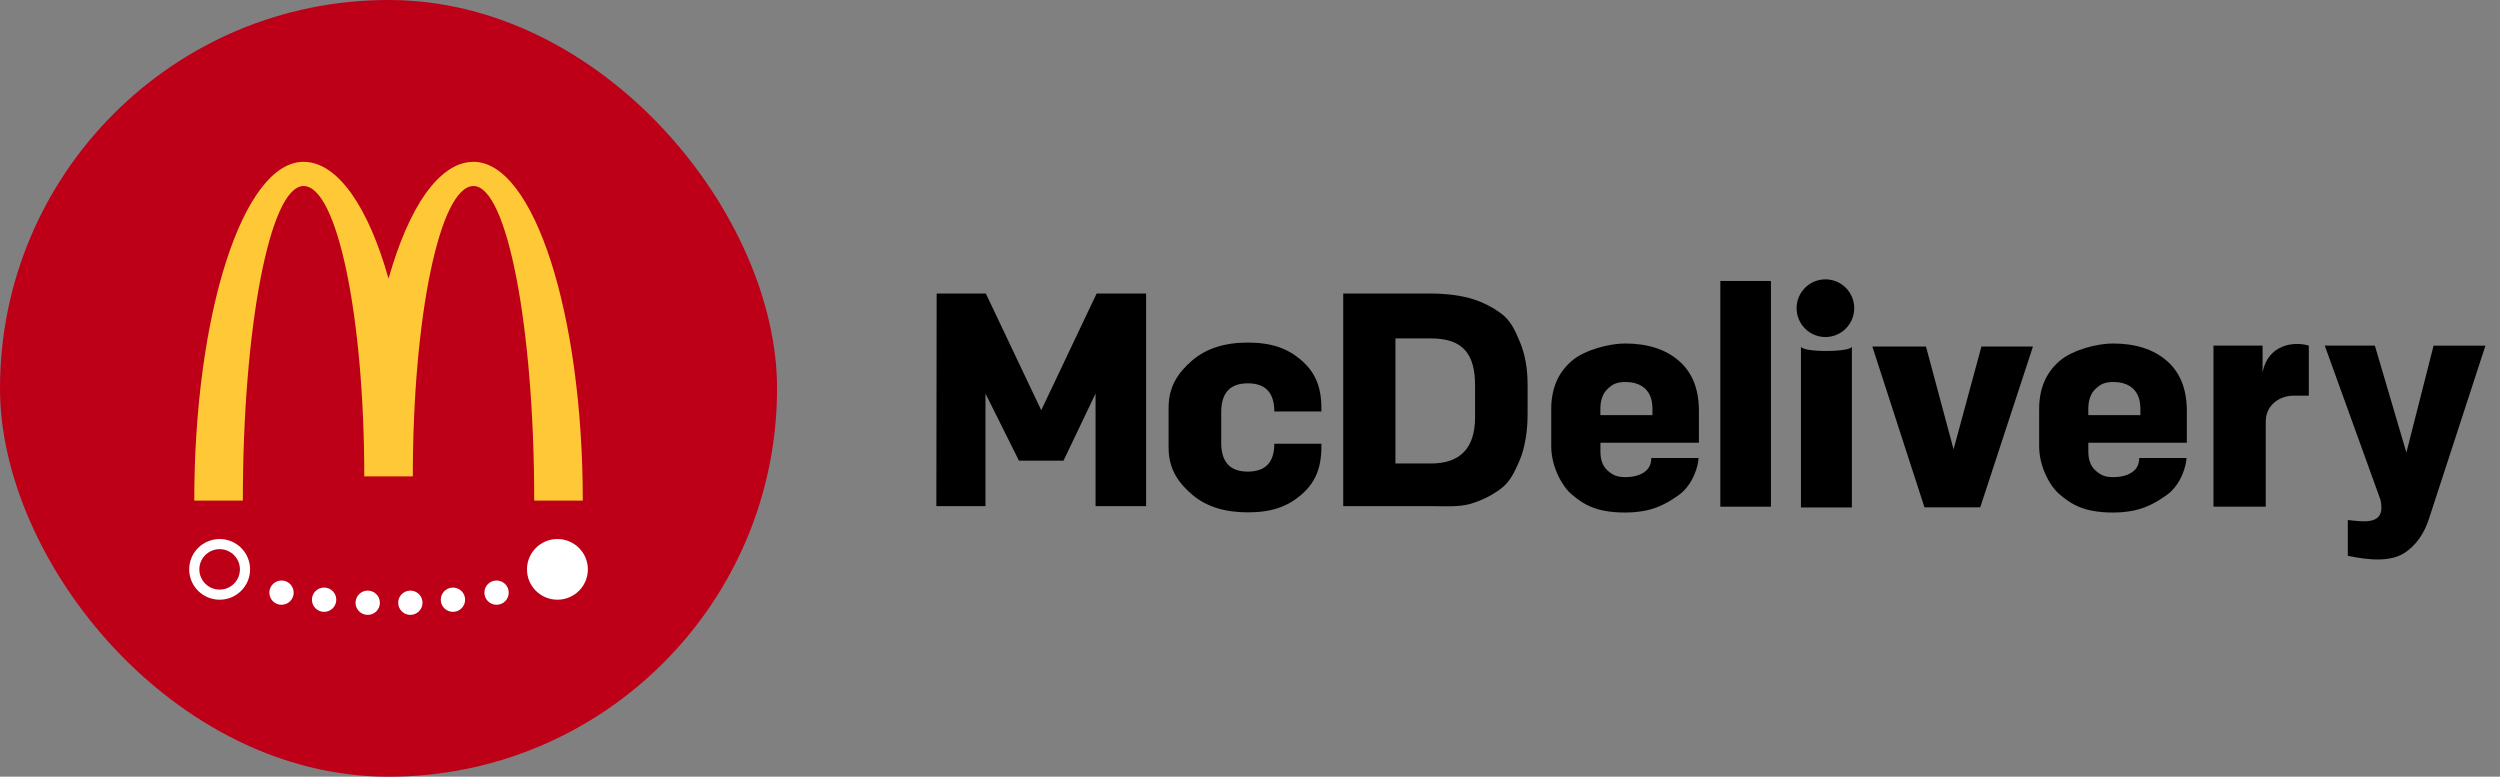 <svg width="103" height="32" viewBox="0 0 103 32" fill="none" xmlns="http://www.w3.org/2000/svg">
<rect x="0" y="0" width="103" height="32" fill="#808080" stroke="none"/>
<rect width="32.015" height="32" rx="16" fill="#BD0018"/>
<path d="M19.509 7.664C20.89 7.664 22.01 13.467 22.01 20.625H24.011C24.011 12.916 21.995 6.667 19.509 6.667C18.095 6.667 16.833 8.545 16.008 11.482C15.183 8.545 13.92 6.667 12.506 6.667C10.02 6.667 8.004 12.916 8.004 20.625H10.005C10.005 13.467 11.125 7.664 12.506 7.664C13.887 7.664 15.008 13.02 15.008 19.628H17.008C17.008 13.02 18.128 7.664 19.509 7.664Z" fill="#FFC837"/>
<path fill-rule="evenodd" clip-rule="evenodd" d="M9.049 22.625C8.588 22.625 8.213 22.998 8.213 23.458C8.213 23.919 8.588 24.292 9.049 24.292C9.511 24.292 9.885 23.919 9.885 23.458C9.885 22.998 9.511 22.625 9.049 22.625ZM7.795 23.458C7.795 22.768 8.357 22.208 9.049 22.208C9.742 22.208 10.303 22.768 10.303 23.458C10.303 24.149 9.742 24.708 9.049 24.708C8.357 24.708 7.795 24.149 7.795 23.458ZM11.598 23.917C11.322 23.917 11.097 24.14 11.097 24.417C11.097 24.693 11.322 24.917 11.598 24.917C11.875 24.917 12.1 24.693 12.1 24.417C12.1 24.14 11.875 23.917 11.598 23.917ZM13.354 24.208C13.077 24.208 12.852 24.432 12.852 24.708C12.852 24.985 13.077 25.208 13.354 25.208C13.631 25.208 13.855 24.985 13.855 24.708C13.855 24.432 13.631 24.208 13.354 24.208ZM14.649 24.833C14.649 24.557 14.874 24.333 15.151 24.333C15.428 24.333 15.652 24.557 15.652 24.833C15.652 25.11 15.428 25.333 15.151 25.333C14.874 25.333 14.649 25.11 14.649 24.833ZM16.906 24.333C16.629 24.333 16.405 24.557 16.405 24.833C16.405 25.11 16.629 25.333 16.906 25.333C17.183 25.333 17.408 25.11 17.408 24.833C17.408 24.557 17.183 24.333 16.906 24.333ZM18.16 24.708C18.16 24.432 18.384 24.208 18.661 24.208C18.938 24.208 19.163 24.432 19.163 24.708C19.163 24.985 18.938 25.208 18.661 25.208C18.384 25.208 18.16 24.985 18.16 24.708ZM20.458 23.917C20.181 23.917 19.957 24.14 19.957 24.417C19.957 24.693 20.181 24.917 20.458 24.917C20.735 24.917 20.96 24.693 20.96 24.417C20.96 24.14 20.735 23.917 20.458 23.917ZM22.966 22.208C22.273 22.208 21.712 22.768 21.712 23.458C21.712 24.149 22.273 24.708 22.966 24.708C23.658 24.708 24.22 24.149 24.22 23.458C24.22 22.768 23.658 22.208 22.966 22.208Z" fill="white"/>
<path d="M61.864 12.93C61.488 12.647 61.068 12.437 60.606 12.3C60.143 12.163 59.519 12.094 58.962 12.094H55.341V20.852H58.938C59.487 20.852 60.109 20.898 60.576 20.76C61.043 20.623 61.464 20.413 61.84 20.131C62.217 19.848 62.398 19.455 62.614 18.954C62.828 18.451 62.937 17.753 62.937 17.085V15.849C62.937 15.181 62.833 14.599 62.626 14.101C62.418 13.603 62.241 13.212 61.864 12.93ZM60.773 17.188C60.773 18.459 60.166 19.096 58.95 19.096H57.492V13.942H58.95C60.28 13.942 60.773 14.59 60.773 15.884V17.188Z" fill="black"/>
<path d="M42.899 16.902L40.617 12.094H38.59L38.578 20.852H40.602V16.215L41.981 18.98H43.816L45.137 16.215V20.852H47.219V12.094H45.181L42.899 16.902Z" fill="black"/>
<path d="M53.605 14.834C53.047 14.355 52.392 14.114 51.408 14.114C50.451 14.114 49.687 14.361 49.116 14.853C48.545 15.345 48.146 15.916 48.146 16.795C48.146 17.673 48.146 18.442 48.146 18.442C48.146 19.321 48.545 19.89 49.116 20.378C49.687 20.866 50.451 21.109 51.408 21.109C52.392 21.109 53.047 20.87 53.605 20.39C54.163 19.912 54.442 19.325 54.442 18.402V18.283H52.502C52.502 19.048 52.137 19.43 51.408 19.43C50.679 19.43 50.314 19.035 50.314 18.244V16.979C50.314 16.188 50.678 15.793 51.408 15.793C52.137 15.793 52.502 16.18 52.502 16.953H54.442V16.834C54.443 15.903 54.164 15.312 53.605 14.834Z" fill="black"/>
<path d="M72.963 11.576H70.878V20.876H72.963V11.576Z" fill="black"/>
<path d="M74.199 14.27V20.908H76.297V14.27C76.297 14.524 74.199 14.524 74.199 14.27Z" fill="black"/>
<path d="M76.047 13.538C76.51 13.074 76.51 12.321 76.047 11.857C75.583 11.393 74.831 11.393 74.368 11.857C73.904 12.321 73.904 13.074 74.368 13.538C74.831 14.002 75.583 14.002 76.047 13.538Z" fill="black"/>
<path d="M80.487 18.514L79.35 14.277H77.14L79.288 20.901H81.586L83.758 14.277H81.635L80.487 18.514Z" fill="black"/>
<path d="M89.27 14.864C88.722 14.389 87.98 14.152 87.048 14.152C86.445 14.152 85.408 14.394 84.849 14.877C84.291 15.36 84.013 16.018 84.013 16.852V18.389C84.013 19.215 84.451 20.02 84.837 20.352C85.303 20.753 85.83 21.116 87.048 21.116C88.115 21.116 88.687 20.805 89.259 20.402C89.887 19.96 90.084 19.119 90.084 18.869H88.136C88.136 19.128 88.037 19.323 87.842 19.456C87.646 19.59 87.386 19.657 87.062 19.657C86.712 19.657 86.549 19.57 86.346 19.395C86.141 19.219 86.04 18.957 86.04 18.607V18.241H90.097V16.914C90.094 16.022 89.82 15.339 89.27 14.864ZM88.184 17.104H86.038V16.852C86.038 16.485 86.137 16.208 86.338 16.021C86.538 15.833 86.706 15.739 87.072 15.739C87.422 15.739 87.694 15.833 87.89 16.021C88.085 16.208 88.184 16.481 88.184 16.839V17.104Z" fill="black"/>
<path d="M69.168 14.864C68.619 14.389 67.878 14.152 66.945 14.152C66.343 14.152 65.305 14.394 64.747 14.877C64.189 15.36 63.911 16.018 63.911 16.852V18.389C63.911 19.215 64.349 20.02 64.734 20.352C65.202 20.753 65.727 21.116 66.945 21.116C68.013 21.116 68.585 20.805 69.156 20.402C69.784 19.96 69.981 19.119 69.981 18.869H68.033C68.033 19.128 67.935 19.323 67.739 19.456C67.544 19.59 67.284 19.657 66.959 19.657C66.609 19.657 66.447 19.57 66.243 19.395C66.038 19.219 65.938 18.957 65.938 18.607V18.241H69.995V16.914C69.993 16.022 69.718 15.339 69.168 14.864ZM68.081 17.104H65.935V16.852C65.935 16.485 66.035 16.208 66.235 16.021C66.435 15.833 66.603 15.739 66.969 15.739C67.319 15.739 67.592 15.833 67.787 16.021C67.983 16.208 68.081 16.481 68.081 16.839V17.104Z" fill="black"/>
<path d="M100.264 14.239L99.143 18.645L97.844 14.239H95.78L98.078 20.598C98.315 21.676 97.377 21.488 96.73 21.426V22.9C97.624 23.082 98.488 23.164 99.091 22.764C99.532 22.464 99.879 21.993 100.078 21.36L102.4 14.241H100.264V14.239Z" fill="black"/>
<path d="M93.218 15.342V14.238H91.195V20.876H93.349V17.363C93.349 16.689 93.917 16.301 94.5 16.301H95.123V14.239C94.5 14.051 93.437 14.197 93.218 15.342Z" fill="black"/>
</svg>
